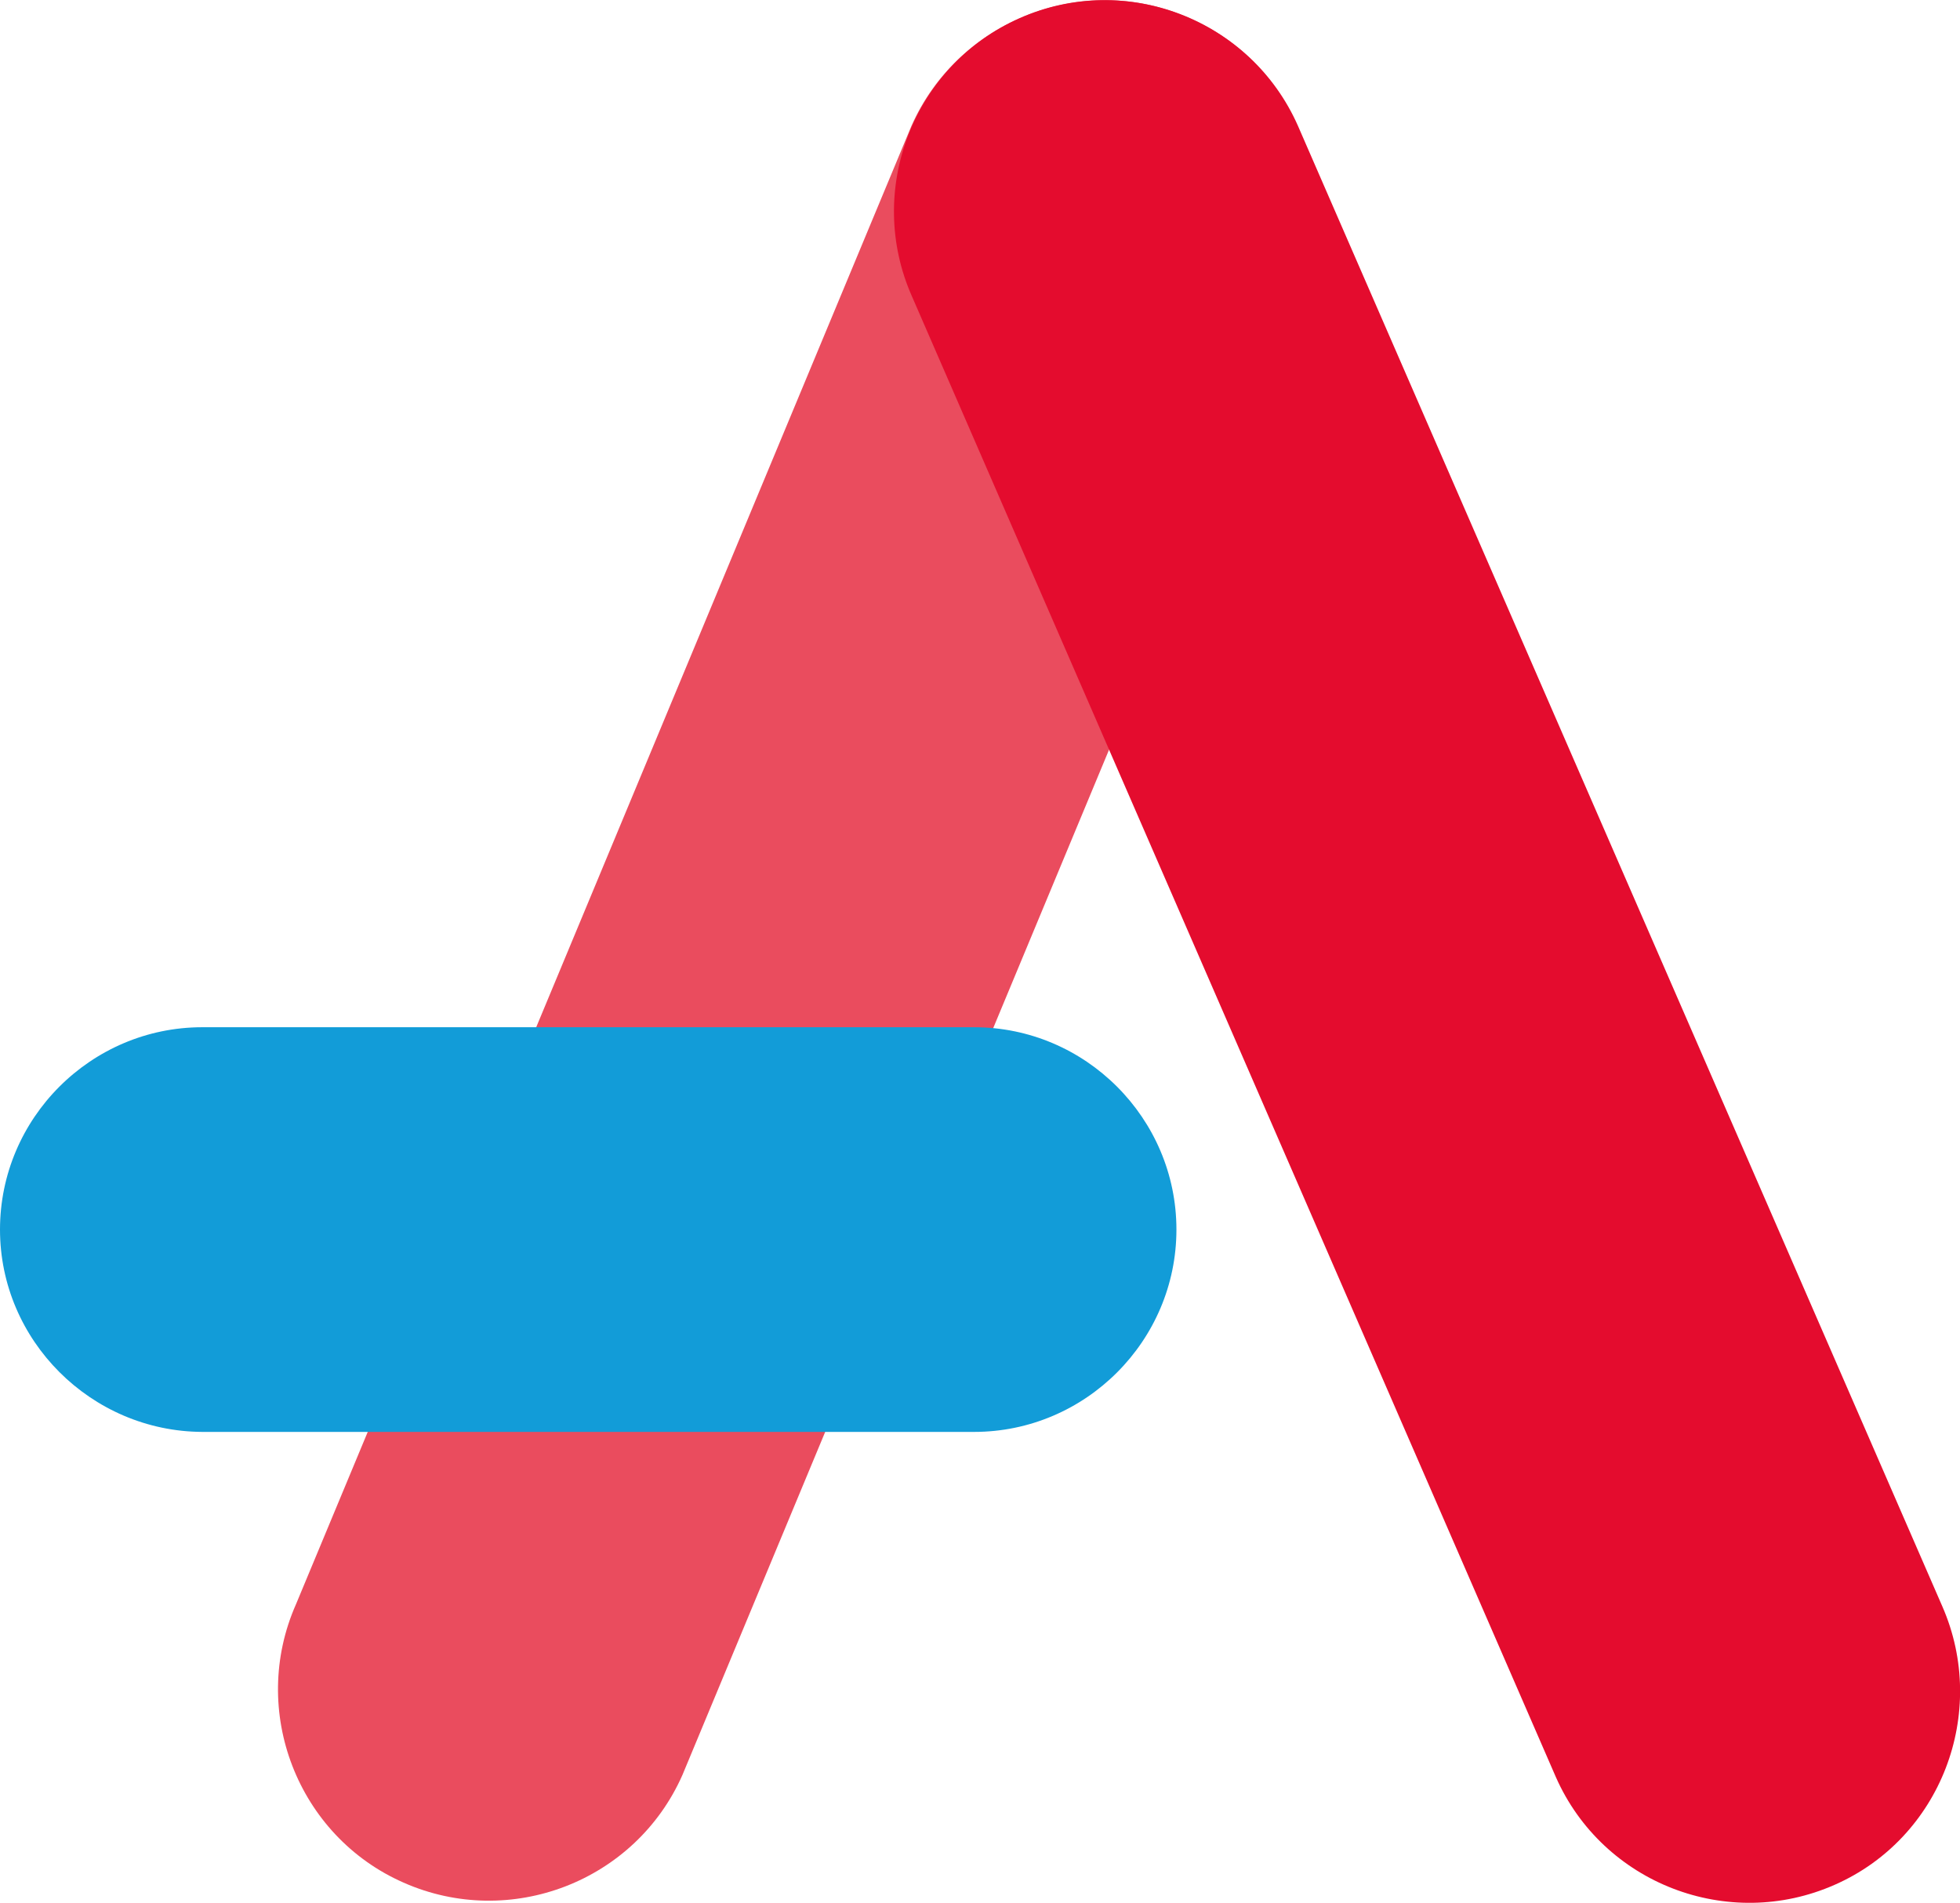 <?xml version="1.0" encoding="utf-8"?>
<!-- Generator: Adobe Illustrator 25.4.1, SVG Export Plug-In . SVG Version: 6.00 Build 0)  -->
<svg version="1.1" id="Calque_1" xmlns="http://www.w3.org/2000/svg" xmlns:xlink="http://www.w3.org/1999/xlink" x="0px" y="0px"
	 viewBox="0 0 36.62 35.55" style="enable-background:new 0 0 36.62 35.55;" xml:space="preserve">
<style type="text/css">
	.st0{clip-path:url(#SVGID_00000036964959222454059510000007831923707068387229_);fill:#EA4C5E;}
	.st1{clip-path:url(#SVGID_00000094580300277589751420000005101424147672673941_);fill:#E40C2E;}
	.st2{clip-path:url(#SVGID_00000166645567883907102210000011275950661357680003_);fill:#129CD8;}
</style>
<g>
	<g>
		<defs>
			<rect id="SVGID_1_" x="5.19" width="19.4" height="35.51"/>
		</defs>
		<clipPath id="SVGID_00000174561979726831814370000004782172663116600987_">
			<use xlink:href="#SVGID_1_"  style="overflow:visible;"/>
		</clipPath>
		<path style="clip-path:url(#SVGID_00000174561979726831814370000004782172663116600987_);fill:#EA4C5E;" d="M5.53,29.97
			L17.03,2.35c0.88-1.98,3.22-2.89,5.2-2.01c1.99,0.88,2.89,3.22,2.01,5.21L12.75,33.16c-0.88,1.99-3.22,2.89-5.21,2.01
			C5.56,34.3,4.65,31.96,5.53,29.97"/>
	</g>
</g>
<g>
	<g>
		<defs>
			<rect id="SVGID_00000144315870456739557700000007321135434494749625_" x="16.7" width="19.92" height="35.55"/>
		</defs>
		<clipPath id="SVGID_00000084519227538991127480000017101833467429617331_">
			<use xlink:href="#SVGID_00000144315870456739557700000007321135434494749625_"  style="overflow:visible;"/>
		</clipPath>
		<path style="clip-path:url(#SVGID_00000084519227538991127480000017101833467429617331_);fill:#E40C2E;" d="M36.29,30.01
			L24.25,2.35c-0.88-1.99-3.22-2.89-5.2-2.01c-1.99,0.88-2.89,3.22-2.01,5.2L29.07,33.2c0.88,1.99,3.22,2.89,5.21,2.01
			C36.26,34.34,37.16,32,36.29,30.01"/>
	</g>
</g>
<g>
	<g>
		<defs>
			<rect id="SVGID_00000114053433022328827000000009278054566302435513_" y="19.19" width="21.98" height="7.56"/>
		</defs>
		<clipPath id="SVGID_00000090990207664865172570000003479503404190270629_">
			<use xlink:href="#SVGID_00000114053433022328827000000009278054566302435513_"  style="overflow:visible;"/>
		</clipPath>
		<path style="clip-path:url(#SVGID_00000090990207664865172570000003479503404190270629_);fill:#129CD8;" d="M3.78,19.19H18.2
			c2.08,0,3.78,1.7,3.78,3.78c0,2.08-1.7,3.78-3.78,3.78H3.78C1.7,26.74,0,25.04,0,22.97C0,20.89,1.7,19.19,3.78,19.19"/>
	</g>
</g>
<g>
</g>
<g>
</g>
<g>
</g>
<g>
</g>
<g>
</g>
<g>
</g>
</svg>
